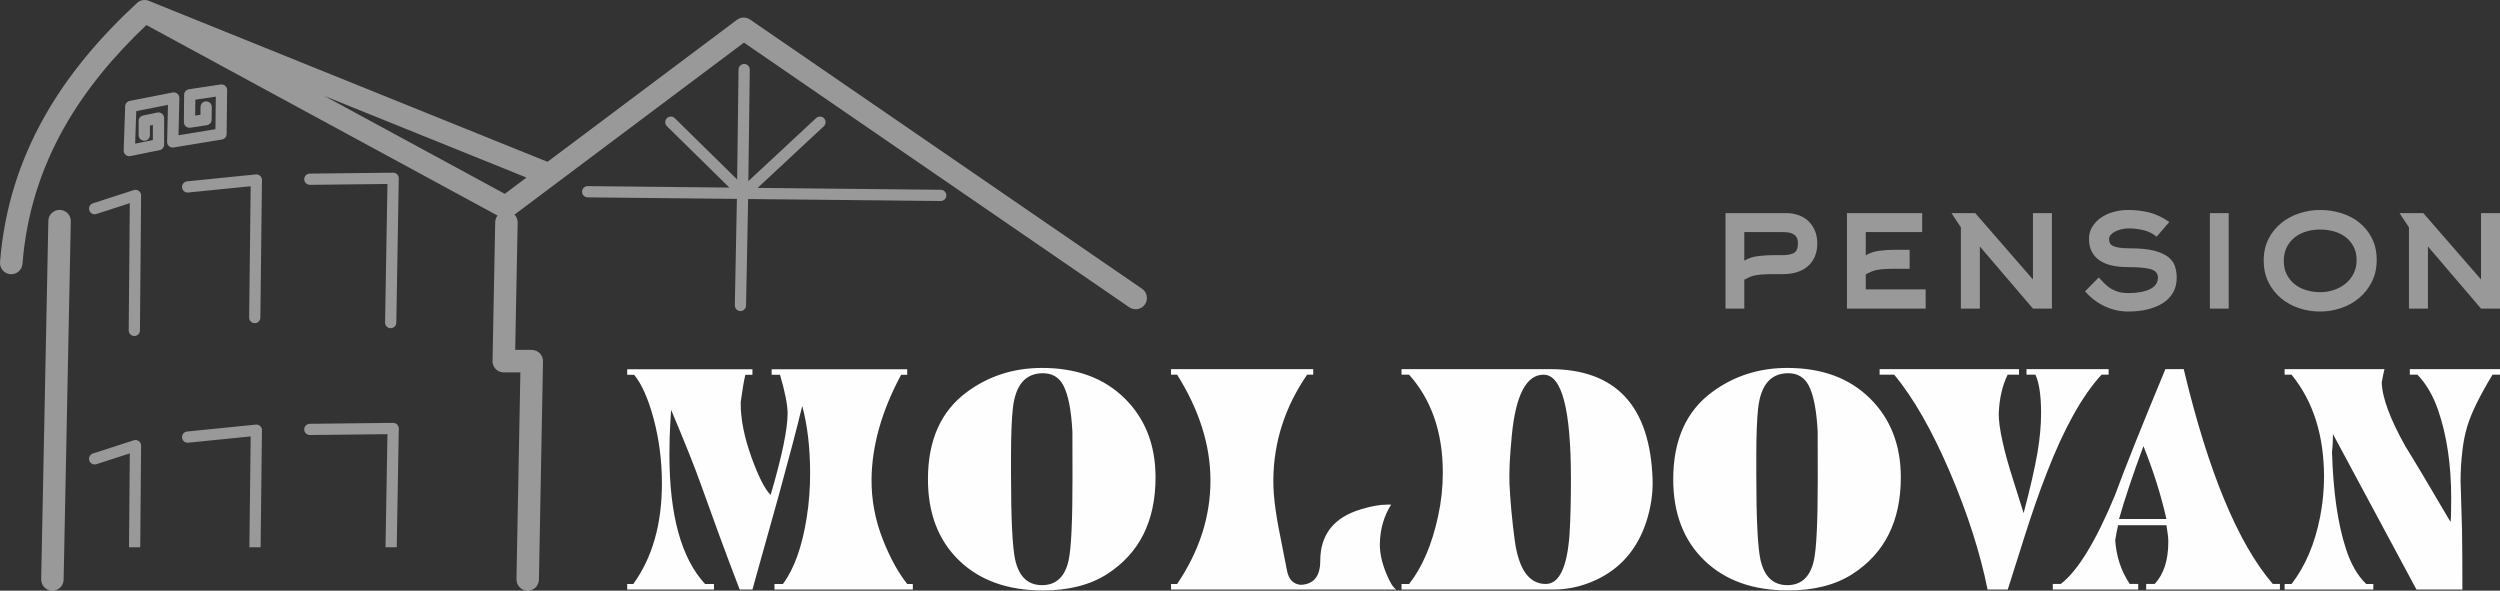 <?xml version="1.0" encoding="UTF-8"?>
<!DOCTYPE svg PUBLIC "-//W3C//DTD SVG 1.1//EN" "http://www.w3.org/Graphics/SVG/1.1/DTD/svg11.dtd">
<!-- Creator: CorelDRAW 2018 -->
<svg xmlns="http://www.w3.org/2000/svg" xml:space="preserve" width="2552px" height="603px" version="1.1" style="shape-rendering:geometricPrecision; text-rendering:geometricPrecision; image-rendering:optimizeQuality; fill-rule:evenodd; clip-rule:evenodd"
viewBox="0 0 2552000 602970"
 xmlns:xlink="http://www.w3.org/1999/xlink">
 <rect x="0" y="0" width="2552000" height="602970" fill="#333333" stroke="none"/>
 <defs>
  <style type="text/css">
   <![CDATA[
    .fil0 {fill:#FEFEFE;fill-rule:nonzero}
    .fil1 {fill:#FEFEFE;fill-rule:nonzero;fill-opacity:0.502}
   ]]>
  </style>
 </defs>
 <g id="Layer_x0020_1">
  <g id="_1094705368">
   <g>
    <path class="fil0" d="M2332130 596100l7110 0c14040,-18150 23790,-41060 29140,-68610 2630,-13460 3990,-27010 3990,-40610 0,-42410 -11020,-77210 -33130,-104410l-7110 0 0 -5700 101950 0c-880,3440 -1830,7940 -2790,13500 390,15550 8460,37350 24190,65400 10620,17060 25860,42760 45990,77070 480,-2300 720,-10350 720,-24260 0,-34050 -4470,-64010 -13340,-89810 -5190,-15010 -12290,-27060 -21150,-36200l-7750 0 0 -5700 92050 0 0 5700 -7660 0c-13340,22100 -21960,39760 -25860,53050 -2250,7610 -3840,15550 -4800,23910 -1350,11440 -1990,22050 -1920,31800 330,10550 810,26960 1450,49210 310,17550 390,38000 390,61360l-46860 0 -85270 -158730c0,7010 -320,13200 -950,18550 1190,40360 5900,73170 14130,98370 5030,15660 11970,27660 20750,36110l7270 0 0 5700 -90540 0 0 -5700 0 0zm-169020 -66310l48380 0c-5510,-24410 -13330,-49210 -23470,-74410 -10860,29250 -19160,54050 -24910,74410zm-59480 66310c17320,-13250 35770,-43410 55250,-90360 10620,-28810 27790,-71820 51570,-128970l18690 0c24980,104810 55330,177920 90930,219330l7270 0 0 5700 -136520 0 0 -5700 8620 0c9340,-9900 13970,-24250 13970,-43010 0,-4150 -640,-9800 -1920,-17000l-49330 0c-1280,5700 -2240,10750 -2950,15250 1100,16750 6060,31660 14840,44760l8630 0 0 5700 -87190 0 0 -5700 8150 0 -10 0zm-170060 -213630l-14850 0 0 -5700 142280 0 0 5700 -11580 0c-5420,10950 -8460,24100 -9100,39450 -160,6950 1190,16960 4150,30060 2310,10550 5750,22700 10140,36550l11100 35260c6630,-24960 11330,-45660 14210,-62060 2390,-14260 3600,-27710 3600,-40350 0,-17610 -1920,-30570 -5750,-38910l-9110 0 0 -5700 83830 0 0 5700 -7260 0c-19720,21440 -38320,54850 -55890,100210 -7740,19810 -15410,41960 -23150,66460l-16680 52660 -20610 0c-7340,-36900 -20120,-76760 -38240,-119470 -18440,-43010 -37440,-76320 -57090,-99860l0 0zm-140750 101270c0,45490 1440,74700 4230,87510 3840,17350 13010,26050 27470,26050 14370,0 23470,-8500 27150,-25510 2620,-12100 3900,-39650 3900,-82660 0,-29950 0,-46060 -80,-48360 -1110,-21850 -4150,-37710 -9260,-47460 -4390,-8240 -11330,-12340 -20840,-12340 -17880,0 -28100,12050 -30740,36100 -1190,11310 -1830,27500 -1830,48710l0 17960 0 0zm-84790 5390c0,-39900 13330,-69660 40080,-89210 22200,-16260 47580,-24360 76410,-24360 35200,0 63300,10350 84310,31050 21000,20710 31530,47610 31530,80670 0,44710 -16520,77620 -49580,98810 -17320,11060 -39110,16610 -65390,16610 -35920,0 -64420,-10200 -85580,-30650 -21160,-20450 -31780,-48120 -31780,-82920l0 0zm-167180 4310c800,17390 2550,36500 5270,57310 3990,30240 14610,45350 31780,45350 13730,0 21870,-16900 24270,-50660 950,-15000 1430,-33960 1430,-56760 0,-70810 -9260,-106210 -27860,-106210 -17640,0 -28500,20650 -32490,62000 -2080,21610 -2880,37910 -2400,48970l0 0zm-102430 -110970l-7750 0 0 -5700 151380 0c67380,0 102350,37500 104910,112510 480,14400 -1760,29110 -6630,44010 -9350,27850 -26590,47500 -51820,59010 -13970,6350 -28180,9500 -42720,9500l-155120 0 0 -5700 7750 0c13410,-17000 23310,-40110 29620,-69310 3190,-14700 4790,-29460 4790,-44360 0,-40950 -11500,-74260 -34410,-99960l0 0zm-236800 0l-6230 0 0 -5700 145150 0 0 5700 -6240 0c-22590,32900 -34080,68550 -34480,106960 -80,9110 630,19210 2240,30460 1430,10100 3500,21750 6300,35050l5510 28000c1760,8760 6460,13410 14130,14060 13180,-700 19720,-8850 19720,-24550 0,-26760 13890,-44310 41600,-52610 10620,-3210 19550,-4760 26900,-4760l3840 0c-7270,11560 -11110,24660 -11500,39310 -240,9260 1830,19360 6300,30360 3750,9450 7270,15150 10470,17050l-229940 0 0 -5700 6230 0c22670,-33510 34010,-68710 34010,-105670 0,-35850 -11340,-71860 -34010,-107960zm-169580 101270c0,45490 1440,74700 4230,87510 3830,17350 13020,26050 27470,26050 14360,0 23460,-8500 27140,-25510 2640,-12100 3920,-39650 3920,-82660 0,-29950 0,-46060 -90,-48360 -1120,-21850 -4150,-37710 -9260,-47460 -4380,-8240 -11340,-12340 -20840,-12340 -17880,0 -28100,12050 -30730,36100 -1200,11310 -1840,27500 -1840,48710l0 17960 0 0zm-84790 5390c0,-39900 13330,-69660 40080,-89210 22200,-16260 47580,-24360 76410,-24360 35200,0 63310,10350 84310,31050 20990,20710 31530,47610 31530,80670 0,44710 -16520,77620 -49580,98810 -17320,11060 -39120,16610 -65390,16610 -35930,0 -64430,-10200 -85590,-30650 -21150,-20450 -31770,-48120 -31770,-82920l0 0zm-299880 -106530l-7110 0 0 -5700 127820 0 0 5700 -7260 0c-1510,6600 -3100,15840 -4700,27830 -240,16700 3510,35690 11170,56880 7100,19490 13560,32140 19390,37930 11570,-39480 17320,-67210 17320,-83210 0,-8590 -2560,-21740 -7740,-39430l-8550 0 0 -5700 138360 0 0 5700 -6220 0c-19710,36680 -29760,72070 -30170,106150 -230,21340 3680,42030 11580,62070 7260,18490 15560,33590 24810,45280l5750 0 0 5700 -141230 0 0 -5700 8610 0c11500,-15390 19630,-38080 24340,-68060 2310,-14500 3430,-29450 3430,-44790 0,-26230 -2710,-49170 -8050,-68870 -5350,22200 -13250,52330 -23710,90370l-27130 97050 -13000 0c-7490,-19550 -14680,-38480 -21380,-56880l-18440 -51020c-5980,-16850 -16030,-41980 -30070,-75310 0,-2200 -240,1740 -880,11940 -640,9800 -960,20980 -960,33580 0,61820 12130,105810 36380,131990l9100 0 0 5700 -88560 0 0 -5700 6220 0c19460,-26930 29200,-61120 29200,-102600 0,-23040 -2870,-45230 -8540,-66420 -5500,-20290 -12120,-35130 -19780,-44480l0 0z"/>
    <path class="fil1" d="M331090 97920l184210 99940 22160 -16620 -206370 -83320zm-138960 98590c-3150,300 -5960,-2000 -6270,-5140 -300,-3160 2000,-5960 5140,-6270l70110 -7060c3160,-310 5970,1990 6280,5140 30,290 30,580 10,870l-1610 140130c-30,3170 -2610,5720 -5780,5690 -3160,-20 -5710,-2610 -5680,-5770l1550 -134010 -63750 6420 0 0zm-93760 21930c-3020,970 -6250,-700 -7210,-3710 -970,-3010 690,-6240 3700,-7200l41690 -13500c3010,-960 6240,700 7210,3710 220,680 310,1380 270,2070l-1180 137490c-30,3160 -2610,5700 -5770,5680 -3170,-20 -5720,-2600 -5690,-5770l1110 -129820 -34130 11050 0 0zm217960 -29770c-3160,20 -5750,-2520 -5780,-5690 -20,-3160 2520,-5740 5690,-5770l85050 -950c3160,-30 5740,2510 5780,5690l-2520 147410c-50,3170 -2660,5690 -5820,5640 -3170,-50 -5690,-2650 -5640,-5820l2420 -141400 -79180 890zm-163320 -50780c0,3180 -2570,5750 -5740,5750 -3180,0 -5760,-2570 -5760,-5750l0 -14390c0,-2920 2170,-5340 5000,-5700l14110 -2940c3100,-640 6130,1340 6790,4450 70,390 120,780 120,1170l10 0 0 27170c0,2960 -2250,5410 -5140,5720l-29320 5930c-3090,620 -6120,-1390 -6730,-4490 -100,-430 -120,-870 -120,-1300l1550 -45050c90,-2720 2070,-4950 4640,-5450l0 -20 43830 -8580c3110,-610 6130,1420 6730,4530 120,570 140,1130 90,1670l-870 37470 37710 -6220 390 -33250 -20930 3140 -150 16220 5400 -810 70 -8030c30,-3160 2610,-5710 5770,-5680 3160,20 5720,2610 5690,5770l-130 12490c220,2960 -1890,5630 -4880,6080l-16850 2550 0 -10c-300,40 -600,70 -900,70 -3160,-30 -5720,-2620 -5690,-5780l250 -27420c-210,-2960 1900,-5650 4880,-6090l32430 -4870 0 10c290,-40 580,-60 900,-60 3150,20 5700,2600 5680,5770l-510 44550c100,2860 -1930,5420 -4810,5890l-49290 8120c-330,60 -680,90 -1030,80 -3170,-70 -5680,-2690 -5620,-5850l880 -37700 -32370 6350 -1150 33230 18100 -3660 0 -15440 -3030 630 0 9730 0 0zm600890 -66940c40,-3170 2640,-5700 5800,-5660 3170,40 5700,2630 5670,5790l-1450 113820 69180 -64400c2320,-2160 5950,-2030 8110,290 2150,2320 2020,5950 -300,8110l-67510 62870 186940 1930c3160,30 5710,2610 5680,5780 -20,3160 -2600,5710 -5770,5680l-196560 -2030 -2130 108710c-40,3160 -2630,5690 -5800,5660 -3160,-40 -5690,-2640 -5660,-5800l2130 -108690 -152400 -1580c-3160,-20 -5700,-2610 -5670,-5770 20,-3160 2610,-5710 5770,-5690l144610 1500 -63760 -62680c-2260,-2230 -2280,-5860 -70,-8110 2220,-2260 5860,-2290 8110,-70l63660 62580 1420 -112240 0 0zm-561770 380940c-3150,310 -5960,-1990 -6270,-5130 -300,-3160 2000,-5960 5140,-6280l70110 -7060c3160,-300 5970,2000 6280,5140 30,300 30,600 10,870l-1370 119220 -11460 0 1310 -113170 -63750 6410 0 0zm-93760 21940c-3020,960 -6250,-700 -7210,-3710 -970,-3010 690,-6240 3700,-7210l41690 -13490c3010,-960 6240,700 7210,3710 220,680 310,1370 270,2060l-890 103460 -11460 0 820 -95870 -34130 11050 0 0zm217960 -29780c-3160,20 -5750,-2510 -5780,-5680 -20,-3160 2520,-5750 5690,-5770l85050 -950c3160,-30 5740,2510 5780,5680l-2080 121320 -11460 0 1980 -115480 -79180 880 0 0zm-266980 -218580c120,-6330 5350,-11350 11680,-11240 6330,130 11360,5360 11230,11690l-7310 365810c-120,6330 -5350,11350 -11680,11240 -6320,-130 -11360,-5360 -11230,-11690 2440,-121940 4880,-243880 7310,-365810zm500780 366260c-120,6330 -5350,11350 -11680,11240 -6320,-130 -11360,-5360 -11230,-11690l3980 -211140 -16950 0c-6360,0 -11500,-5150 -11500,-11500 0,-410 10,-830 60,-1230l2700 -140610c40,-2570 920,-4910 2370,-6800l-358460 -194460c-33510,31770 -62520,66510 -84340,105390 -22980,40920 -38050,86560 -42130,138380l0 0c-500,6320 -6030,11060 -12360,10560 -6320,-490 -11050,-6030 -10550,-12370 4340,-55330 20450,-104090 44990,-147810 24390,-43430 57100,-81800 94830,-116660 3480,-3210 8420,-3850 12490,-2020l406560 164140 193350 -144940c4030,-3020 9400,-2990 13340,-290l10 -20 400160 274810c5240,3580 6580,10710 3010,15950 -3570,5230 -10710,6580 -15950,3020l-393410 -270200 -234180 175560c2010,2110 3240,4970 3190,8110l-2510 129980 16930 0 0 50 180 0c6320,100 11370,5310 11270,11640 -1350,74340 -2680,148590 -4170,222910z"/>
   </g>
   <path class="fil1" d="M1780580 266080c4270,-2510 9040,-4080 14300,-4700 5270,-630 10730,-950 16370,-950l8660 0c4640,0 8370,-720 11190,-2160 2830,-1450 4240,-4800 4240,-10070 0,-2380 -450,-4320 -1320,-5830 -880,-1500 -2040,-2660 -3490,-3480 -1430,-820 -3060,-1350 -4880,-1600 -1830,-250 -3740,-380 -5740,-380l-39330 0 0 29170zm-19190 48920l0 -97470 61910 0c4640,0 8930,730 12880,2170 3950,1440 7310,3510 10070,6200 2760,2700 4920,5970 6490,9790 1570,3830 2350,8060 2350,12700 0,9780 -3110,17470 -9310,23050 -6210,5580 -14840,8370 -25870,8370l-8660 0c-4520,0 -8250,100 -11190,280 -2950,190 -5520,470 -7720,850 -2190,380 -4170,940 -5920,1690 -1760,750 -3700,1690 -5840,2830l0 29540 -19190 0 0 0zm143190 -19570l61140 0 0 19570 -80340 0 0 -97470 76770 0 0 19380 -57570 0 0 23710c4260,-2510 8990,-4080 14200,-4700 5200,-630 10630,-940 16280,-940l14300 0 0 19380 -14300 0c-4520,0 -8260,90 -11200,270 -2940,200 -5480,470 -7620,860 -2140,370 -4080,940 -5840,1690 -1750,750 -3700,1690 -5820,2820l0 15430 0 0zm111760 -77900l58890 67740 0 -67740 19380 0 0 97470 -19380 0 -54190 -63410 0 63410 -19380 0 0 -82980 -9600 -14490 24280 0zm185140 24090c-3770,-3140 -8090,-5330 -13020,-6590 -4950,-1250 -10220,-1880 -15830,-1880 -2390,0 -4740,280 -7060,850 -2280,560 -4380,1310 -6270,2250 -1880,940 -3390,2070 -4580,3390 -1190,1310 -1790,2660 -1790,4050 0,1500 220,2850 660,4040 440,1200 1380,2200 2830,3010 1440,820 3540,1480 6360,1980 2820,500 6620,750 11350,750 10260,0 18570,810 24870,2450 6300,1630 11160,3830 14550,6590 3360,2750 5610,5950 6740,9580 1130,3650 1700,7410 1700,11290 0,5900 -1260,11010 -3770,15340 -2500,4330 -5990,7900 -10440,10720 -4450,2830 -9680,4960 -15710,6400 -6010,1450 -12480,2160 -19380,2160 -8660,0 -16840,-1840 -24550,-5540 -7720,-3700 -14270,-8750 -19670,-15150l13930 -14110c1510,1500 3100,3200 4800,5080 1690,1880 3700,3630 6010,5260 2330,1640 5050,2990 8190,4060 3140,1050 6900,1590 11290,1590 9030,0 16300,-1320 21830,-3950 5520,-2640 8280,-6580 8280,-11860 0,-4380 -2480,-7270 -7440,-8650 -4960,-1380 -12510,-2070 -22670,-2070 -5890,0 -11290,-500 -16180,-1510 -4900,-1000 -9130,-2660 -12700,-4980 -3580,-2320 -6370,-5330 -8370,-9030 -2010,-3700 -3010,-8190 -3010,-13450 0,-4400 1090,-8410 3290,-12040 2200,-3640 5110,-6750 8750,-9320 3630,-2570 7910,-4550 12790,-5930 4890,-1380 10040,-2070 15430,-2070 7150,0 14110,820 20890,2450 6770,1630 13730,4890 20880,9780l-12980 15060 0 0zm54370 73380l0 -97470 19190 0 0 97470 -19190 0zm149780 -49490c0,-5390 -1070,-10060 -3210,-14020 -2130,-3950 -4920,-7210 -8430,-9780 -3520,-2570 -7460,-4460 -11920,-5640 -4450,-1190 -8970,-1790 -13610,-1790 -4760,0 -9340,620 -13790,1880 -4420,1260 -8380,3200 -11830,5840 -3440,2630 -6200,5950 -8340,9970 -2130,4010 -3200,8780 -3200,14300 0,5520 1070,10280 3200,14290 2140,4020 4920,7350 8430,9980 3520,2630 7470,4580 11920,5830 4460,1250 9040,1880 13800,1880 4640,0 9130,-720 13520,-2170 4390,-1440 8300,-3530 11820,-6290 3510,-2770 6300,-6180 8430,-10260 2140,-4080 3210,-8750 3210,-14020l0 0zm20500 -190c0,8280 -1630,15680 -4890,22210 -3260,6520 -7590,12040 -12920,16550 -5330,4510 -11480,7970 -18470,10350 -6960,2390 -14180,3570 -21580,3570 -7400,0 -14580,-1150 -21470,-3470 -6910,-2320 -13050,-5710 -18380,-10170 -5330,-4450 -9630,-9900 -12820,-16360 -3200,-6460 -4810,-13840 -4810,-22110 0,-8280 1630,-15620 4900,-22010 3260,-6410 7610,-11800 13010,-16180 5400,-4390 11570,-7720 18470,-9980 6900,-2260 14020,-3390 21290,-3390 7280,0 14430,1070 21390,3200 6990,2140 13140,5330 18470,9600 5330,4270 9660,9590 12920,15990 3260,6400 4890,13800 4890,22200l0 0zm47610 -47790l58890 67740 0 -67740 19370 0 0 97470 -19370 0 -54190 -63410 0 63410 -19380 0 0 -82980 -9600 -14490 24280 0z"/>
  </g>
 </g>
</svg>
